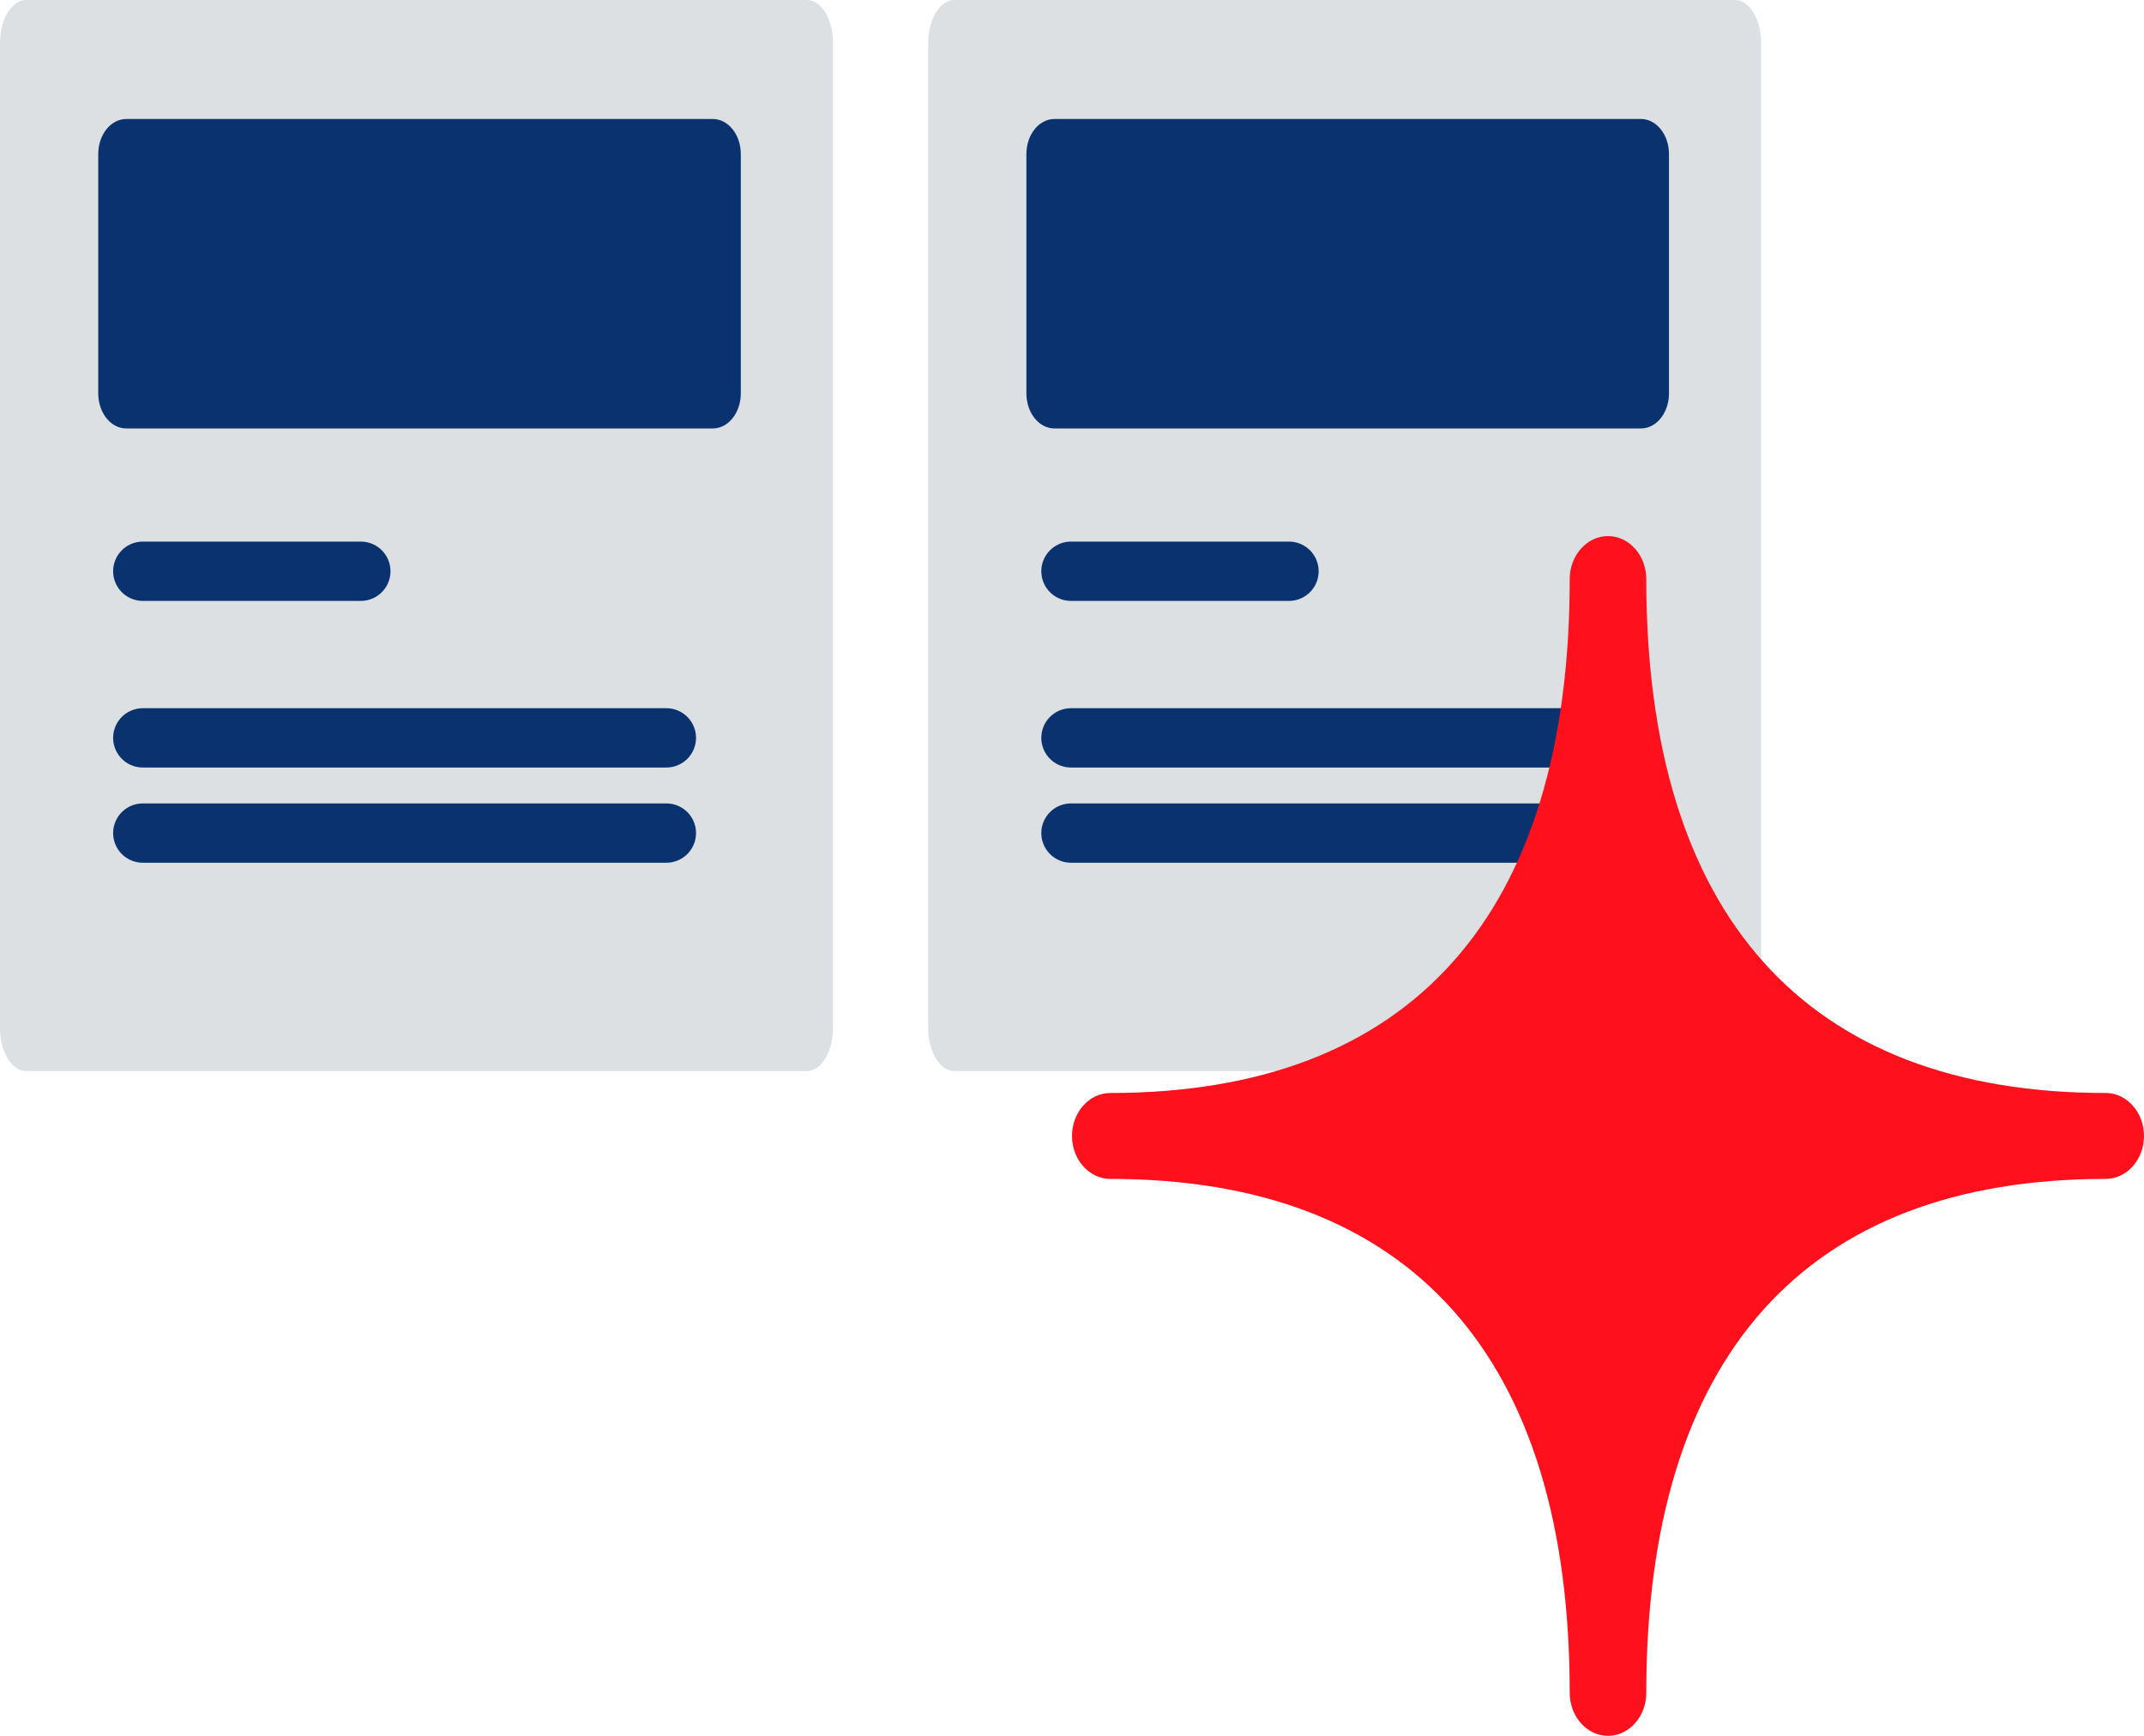 <svg width="84" height="68" viewBox="0 0 84 68" fill="none" xmlns="http://www.w3.org/2000/svg">
<path d="M31.61 0H1.026C0.459 0 0 0.755 0 1.686V40.273C0 41.205 0.459 41.959 1.026 41.959H31.61C32.176 41.959 32.635 41.205 32.635 40.273V1.686C32.635 0.755 32.176 0 31.61 0Z" fill="#DDE0E2"/>
<path d="M27.928 4.662H4.945C4.339 4.662 3.849 5.277 3.849 6.036V15.41C3.849 16.169 4.339 16.784 4.945 16.784H27.928C28.534 16.784 29.024 16.169 29.024 15.41V9.741V6.036C29.024 5.277 28.534 4.662 27.928 4.662Z" fill="#09326E"/>
<path d="M5.594 28.905H26.108" stroke="#09326E" stroke-width="2.323" stroke-linecap="round" stroke-linejoin="round"/>
<path d="M5.594 22.378H14.137" stroke="#09326E" stroke-width="2.323" stroke-linecap="round" stroke-linejoin="round"/>
<path d="M5.594 32.635H26.108" stroke="#09326E" stroke-width="2.323" stroke-linecap="round" stroke-linejoin="round"/>
<path d="M67.974 0H37.39C36.824 0 36.365 0.755 36.365 1.686V40.273C36.365 41.205 36.824 41.959 37.39 41.959H67.974C68.541 41.959 69 41.205 69 40.273V1.686C69 0.755 68.541 0 67.974 0Z" fill="#DDE0E2"/>
<path d="M64.293 4.662H41.309C40.704 4.662 40.213 5.277 40.213 6.036V15.41C40.213 16.169 40.704 16.784 41.309 16.784H64.293C64.898 16.784 65.389 16.169 65.389 15.41V9.741V6.036C65.389 5.277 64.898 4.662 64.293 4.662Z" fill="#09326E"/>
<path d="M41.959 28.905H62.473" stroke="#09326E" stroke-width="2.323" stroke-linecap="round" stroke-linejoin="round"/>
<path d="M41.959 22.378H50.502" stroke="#09326E" stroke-width="2.323" stroke-linecap="round" stroke-linejoin="round"/>
<path d="M41.959 32.635H62.473" stroke="#09326E" stroke-width="2.323" stroke-linecap="round" stroke-linejoin="round"/>
<path d="M82.5 42.817C70.736 42.817 64.5 35.847 64.5 22.683C64.5 21.758 63.826 21 63 21C62.174 21 61.5 21.758 61.5 22.683C61.5 35.847 55.281 42.817 43.5 42.817C42.674 42.817 42 43.574 42 44.5C42 45.426 42.674 46.183 43.5 46.183C55.264 46.183 61.5 53.153 61.5 66.317C61.5 67.243 62.174 68 63 68C63.826 68 64.5 67.243 64.5 66.317C64.5 53.153 70.719 46.183 82.5 46.183C83.326 46.183 84 45.426 84 44.5C84 43.574 83.326 42.817 82.5 42.817Z" fill="#FF101D"/>
</svg>
